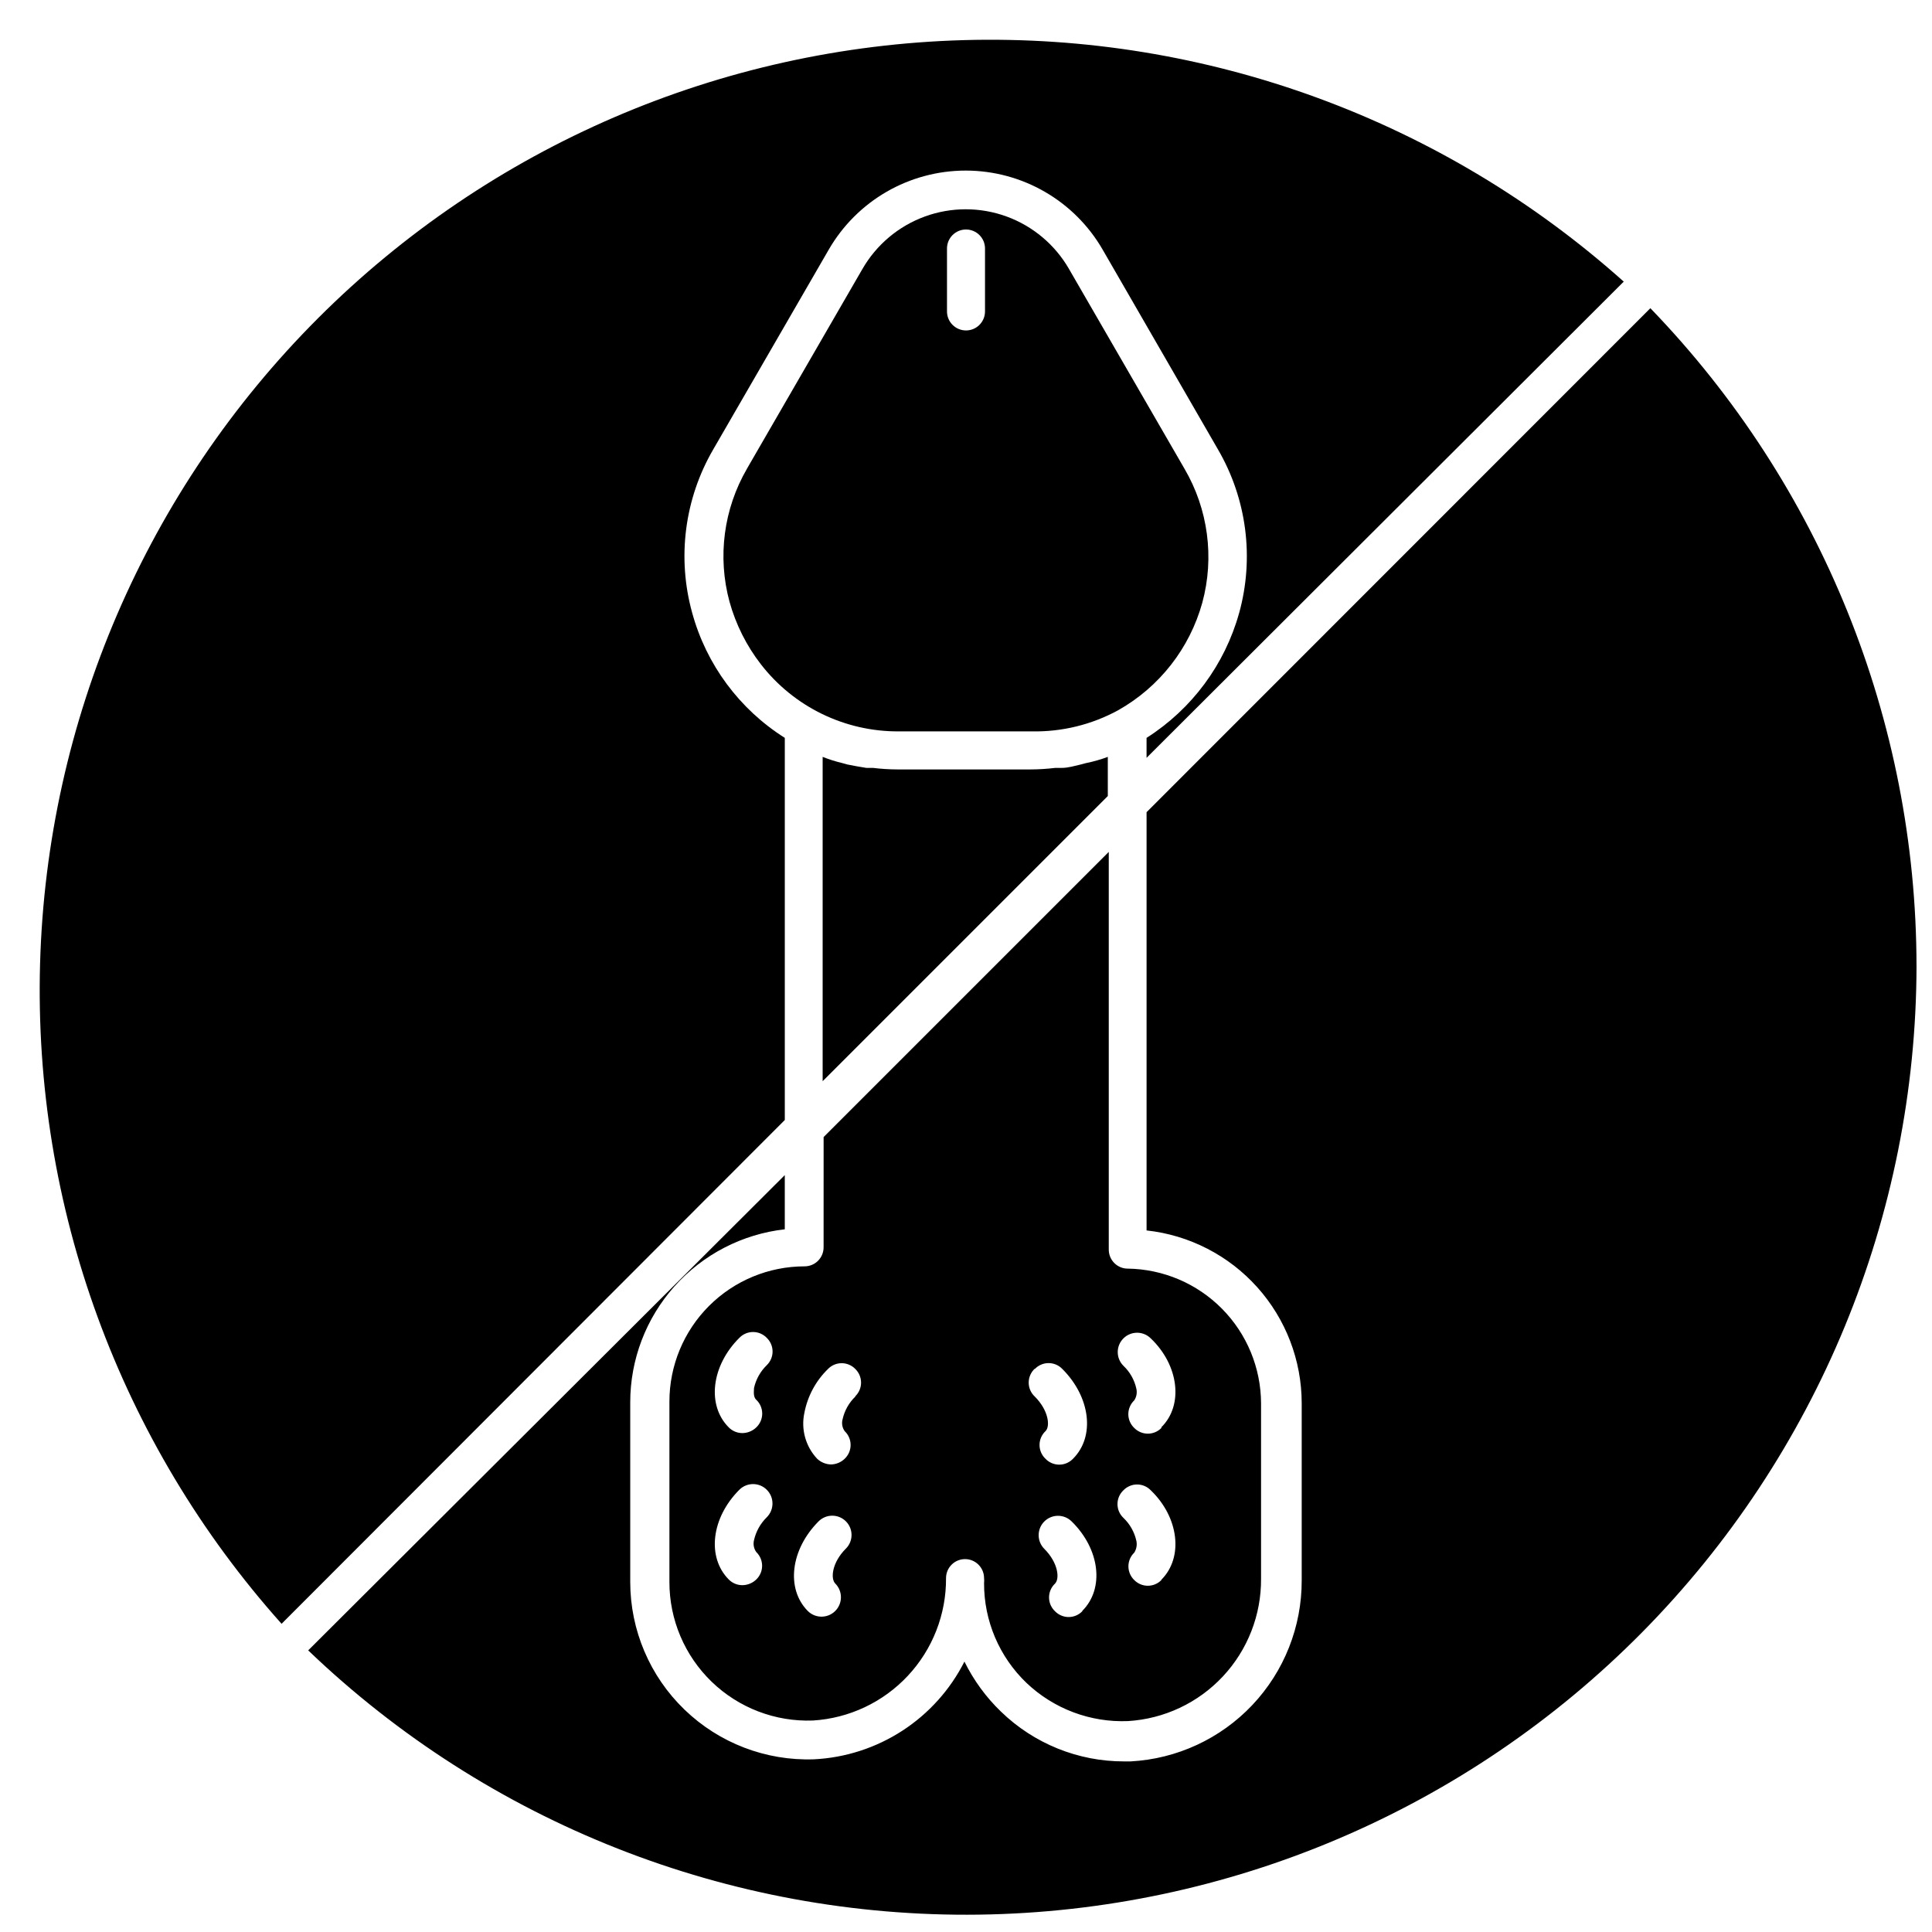 <?xml version="1.0" encoding="UTF-8"?>
<!-- Uploaded to: ICON Repo, www.svgrepo.com, Generator: ICON Repo Mixer Tools -->
<svg width="800px" height="800px" version="1.1" viewBox="144 144 512 512" xmlns="http://www.w3.org/2000/svg">
 <defs>
  <clipPath id="a">
   <path d="m225 225h426.9v426.9h-426.9z"/>
  </clipPath>
 </defs>
 <path d="m457.89 268.2-30.582-52.898v-0.004c-3.707-6.445-9.574-11.379-16.562-13.926-6.988-2.547-14.652-2.547-21.641 0-6.988 2.547-12.852 7.481-16.562 13.926l-30.582 52.898 0.004 0.004c-6.195 10.664-7.867 23.363-4.637 35.266 1.668 6.012 4.492 11.645 8.312 16.574 8.758 11.301 22.281 17.879 36.578 17.785h35.266c7.965 0.145 15.828-1.781 22.824-5.594 10.938-6.156 18.969-16.418 22.316-28.516 3.254-11.992 1.547-24.793-4.734-35.516zm-52.852-41.668c0 2.785-2.254 5.039-5.035 5.039-2.785 0-5.039-2.254-5.039-5.039v-16.676c0-2.781 2.254-5.035 5.039-5.035 2.781 0 5.035 2.254 5.035 5.035z"/>
 <path d="m437.58 344.58v10.379l-75.57 75.57v-85.949c1.719 0.684 3.488 1.238 5.289 1.664l1.258 0.352c1.645 0.336 3.324 0.637 5.039 0.906h1.766c2.156 0.262 4.324 0.398 6.5 0.406h35.266c2.172-0.008 4.34-0.145 6.5-0.406h1.762c1.715 0 3.477-0.555 5.039-0.906l1.309-0.352c1.988-0.398 3.945-0.953 5.844-1.664z"/>
 <path d="m442.87 480.2c-2.781 0-5.035-2.254-5.035-5.035v-105.4l-75.57 75.57-0.004 29.223c0 1.336-0.531 2.617-1.473 3.562-0.945 0.945-2.227 1.477-3.562 1.477-9.5 0-18.613 3.773-25.332 10.492-6.715 6.715-10.492 15.828-10.492 25.328v47.812c-0.02 9.977 4.027 19.531 11.203 26.461 7.176 6.93 16.867 10.637 26.836 10.266 9.586-0.594 18.586-4.832 25.145-11.852 6.559-7.016 10.18-16.277 10.121-25.883 0-2.785 2.258-5.039 5.039-5.039s5.039 2.254 5.039 5.039c0.047 0.434 0.047 0.875 0 1.309-0.035 10.008 4.047 19.59 11.285 26.5 7.223 6.844 16.91 10.48 26.852 10.078 9.594-0.582 18.598-4.82 25.156-11.84 6.562-7.019 10.18-16.289 10.113-25.898v-46.5c-0.039-9.387-3.762-18.387-10.367-25.055-6.606-6.672-15.566-10.484-24.953-10.617zm-95.672 65.898c-1.684 1.648-2.856 3.75-3.375 6.047-0.277 1.098-0.055 2.258 0.605 3.176 0.984 0.949 1.539 2.258 1.539 3.625 0 1.371-0.555 2.68-1.539 3.629-0.988 0.957-2.305 1.5-3.68 1.512-1.363 0.008-2.672-0.539-3.625-1.512-5.844-5.894-4.637-16.324 2.82-23.781 2.016-2.004 5.277-1.992 7.277 0.027 2.004 2.016 1.992 5.277-0.023 7.277zm0-40.305c-1.691 1.645-2.867 3.746-3.375 6.047 0 0.707-0.301 2.316 0.605 3.125 1 0.949 1.566 2.269 1.566 3.652 0 1.379-0.566 2.699-1.566 3.652-0.988 0.957-2.305 1.5-3.68 1.512-1.363 0.008-2.672-0.539-3.625-1.512-5.844-5.844-4.637-16.324 2.82-23.73 0.949-0.984 2.258-1.543 3.625-1.543 1.371 0 2.68 0.559 3.629 1.543 0.984 0.949 1.543 2.262 1.543 3.629s-0.559 2.676-1.543 3.625zm20.957 48.617c-3.68 3.68-4.082 7.91-2.82 9.219v0.004c2.019 2.004 2.027 5.262 0.027 7.277-2.004 2.019-5.266 2.031-7.281 0.027-5.844-5.894-4.586-16.324 2.871-23.781 2.004-1.988 5.242-1.977 7.231 0.027 1.988 2.004 1.977 5.238-0.027 7.231zm2.519-40.305v0.004c-1.691 1.621-2.863 3.707-3.375 5.992-0.305 1.09-0.102 2.254 0.555 3.176 1 0.949 1.566 2.269 1.566 3.652 0 1.379-0.566 2.703-1.566 3.652-0.973 0.945-2.269 1.488-3.629 1.512-1.371-0.031-2.68-0.57-3.676-1.512-3.062-3.262-4.324-7.82-3.375-12.191 0.848-4.41 3.027-8.457 6.246-11.59 0.949-0.984 2.258-1.539 3.629-1.539 1.367 0 2.676 0.555 3.625 1.539 0.969 0.949 1.516 2.246 1.516 3.606 0 1.355-0.547 2.652-1.516 3.602zm47.559-7.305h0.004c0.949-1 2.269-1.566 3.652-1.566 1.379 0 2.699 0.566 3.652 1.566 7.457 7.457 8.715 17.887 2.82 23.781-0.953 1-2.273 1.566-3.652 1.566-1.383 0-2.703-0.566-3.652-1.566-1.004-0.949-1.57-2.273-1.57-3.652 0-1.383 0.566-2.703 1.57-3.652 1.309-1.258 0.855-5.492-2.82-9.168-1.035-0.957-1.625-2.297-1.625-3.703 0-1.41 0.59-2.75 1.625-3.703zm12.594 64.184 0.004 0.004c-0.949 0.984-2.258 1.543-3.629 1.543-1.367 0-2.676-0.559-3.625-1.543-1.004-0.953-1.57-2.273-1.57-3.652 0-1.383 0.566-2.703 1.57-3.652 1.309-1.309 0.855-5.543-2.82-9.219l-0.004-0.004c-2-2-2-5.25 0-7.254 2.004-2.004 5.254-2.004 7.258 0 7.504 7.356 8.715 17.785 2.82 23.68zm20.957-8.262 0.004 0.004c-0.945 0.969-2.246 1.516-3.602 1.516s-2.652-0.547-3.602-1.516c-0.984-0.949-1.543-2.262-1.543-3.629 0-1.367 0.559-2.68 1.543-3.629 0.602-0.941 0.801-2.082 0.555-3.172-0.52-2.312-1.711-4.414-3.426-6.047-1.004-0.949-1.57-2.269-1.57-3.652 0-1.379 0.566-2.703 1.57-3.652 0.949-0.984 2.258-1.543 3.625-1.543 1.371 0 2.68 0.559 3.629 1.543 7.457 7.152 8.715 17.785 2.82 23.68zm0-40.305 0.004 0.004c-0.945 0.969-2.246 1.516-3.602 1.516s-2.652-0.547-3.602-1.516c-1-0.953-1.57-2.273-1.57-3.652 0-1.383 0.57-2.703 1.57-3.656 0.609-0.918 0.809-2.047 0.555-3.121-0.508-2.312-1.703-4.422-3.426-6.047-2.004-2.004-2.004-5.25 0-7.254 2.004-2.004 5.25-2.004 7.254 0 7.457 7.102 8.715 17.684 2.82 23.527z"/>
 <g clip-path="url(#a)">
  <path d="m651.9 400c-0.125 66.137-26.258 129.57-72.754 176.61-46.496 47.035-109.62 73.898-175.76 74.789s-129.96-24.266-177.71-70.031l126.3-125.95v14.359c-11.266 1.273-21.668 6.652-29.223 15.109-7.555 8.457-11.734 19.398-11.734 30.734v47.613c0.004 12.754 5.188 24.961 14.363 33.82 9.176 8.863 21.555 13.621 34.305 13.184 8.344-0.414 16.43-3.027 23.438-7.574 7.008-4.547 12.688-10.871 16.461-18.32 2.438 4.941 5.707 9.426 9.676 13.25 8.746 8.484 20.461 13.223 32.645 13.199h1.715c12.273-0.66 23.824-6.012 32.266-14.949 8.438-8.934 13.121-20.773 13.078-33.062v-46.906c-0.008-11.355-4.211-22.312-11.797-30.762-7.586-8.453-18.023-13.805-29.316-15.035v-110.84l133.51-133.56c45.195 46.781 70.48 109.27 70.531 174.32z"/>
 </g>
 <path d="m472.39 306.44c4.047-14.629 2.012-30.273-5.641-43.379l-30.531-52.898c-7.488-12.969-21.324-20.957-36.301-20.957-14.973 0-28.809 7.988-36.297 20.957l-30.582 52.898c-7.644 13.113-9.66 28.758-5.594 43.379 3.758 13.711 12.512 25.516 24.535 33.102v101.27l-133.36 133.51c-42.902-47.992-65.801-110.59-64-174.93 1.801-64.344 28.164-125.56 73.68-171.08 45.52-45.516 106.73-71.879 171.08-73.68 64.344-1.801 126.94 21.098 174.93 64l-126.46 126.2v-5.289c11.992-7.621 20.734-19.414 24.535-33.102z"/>
</svg>